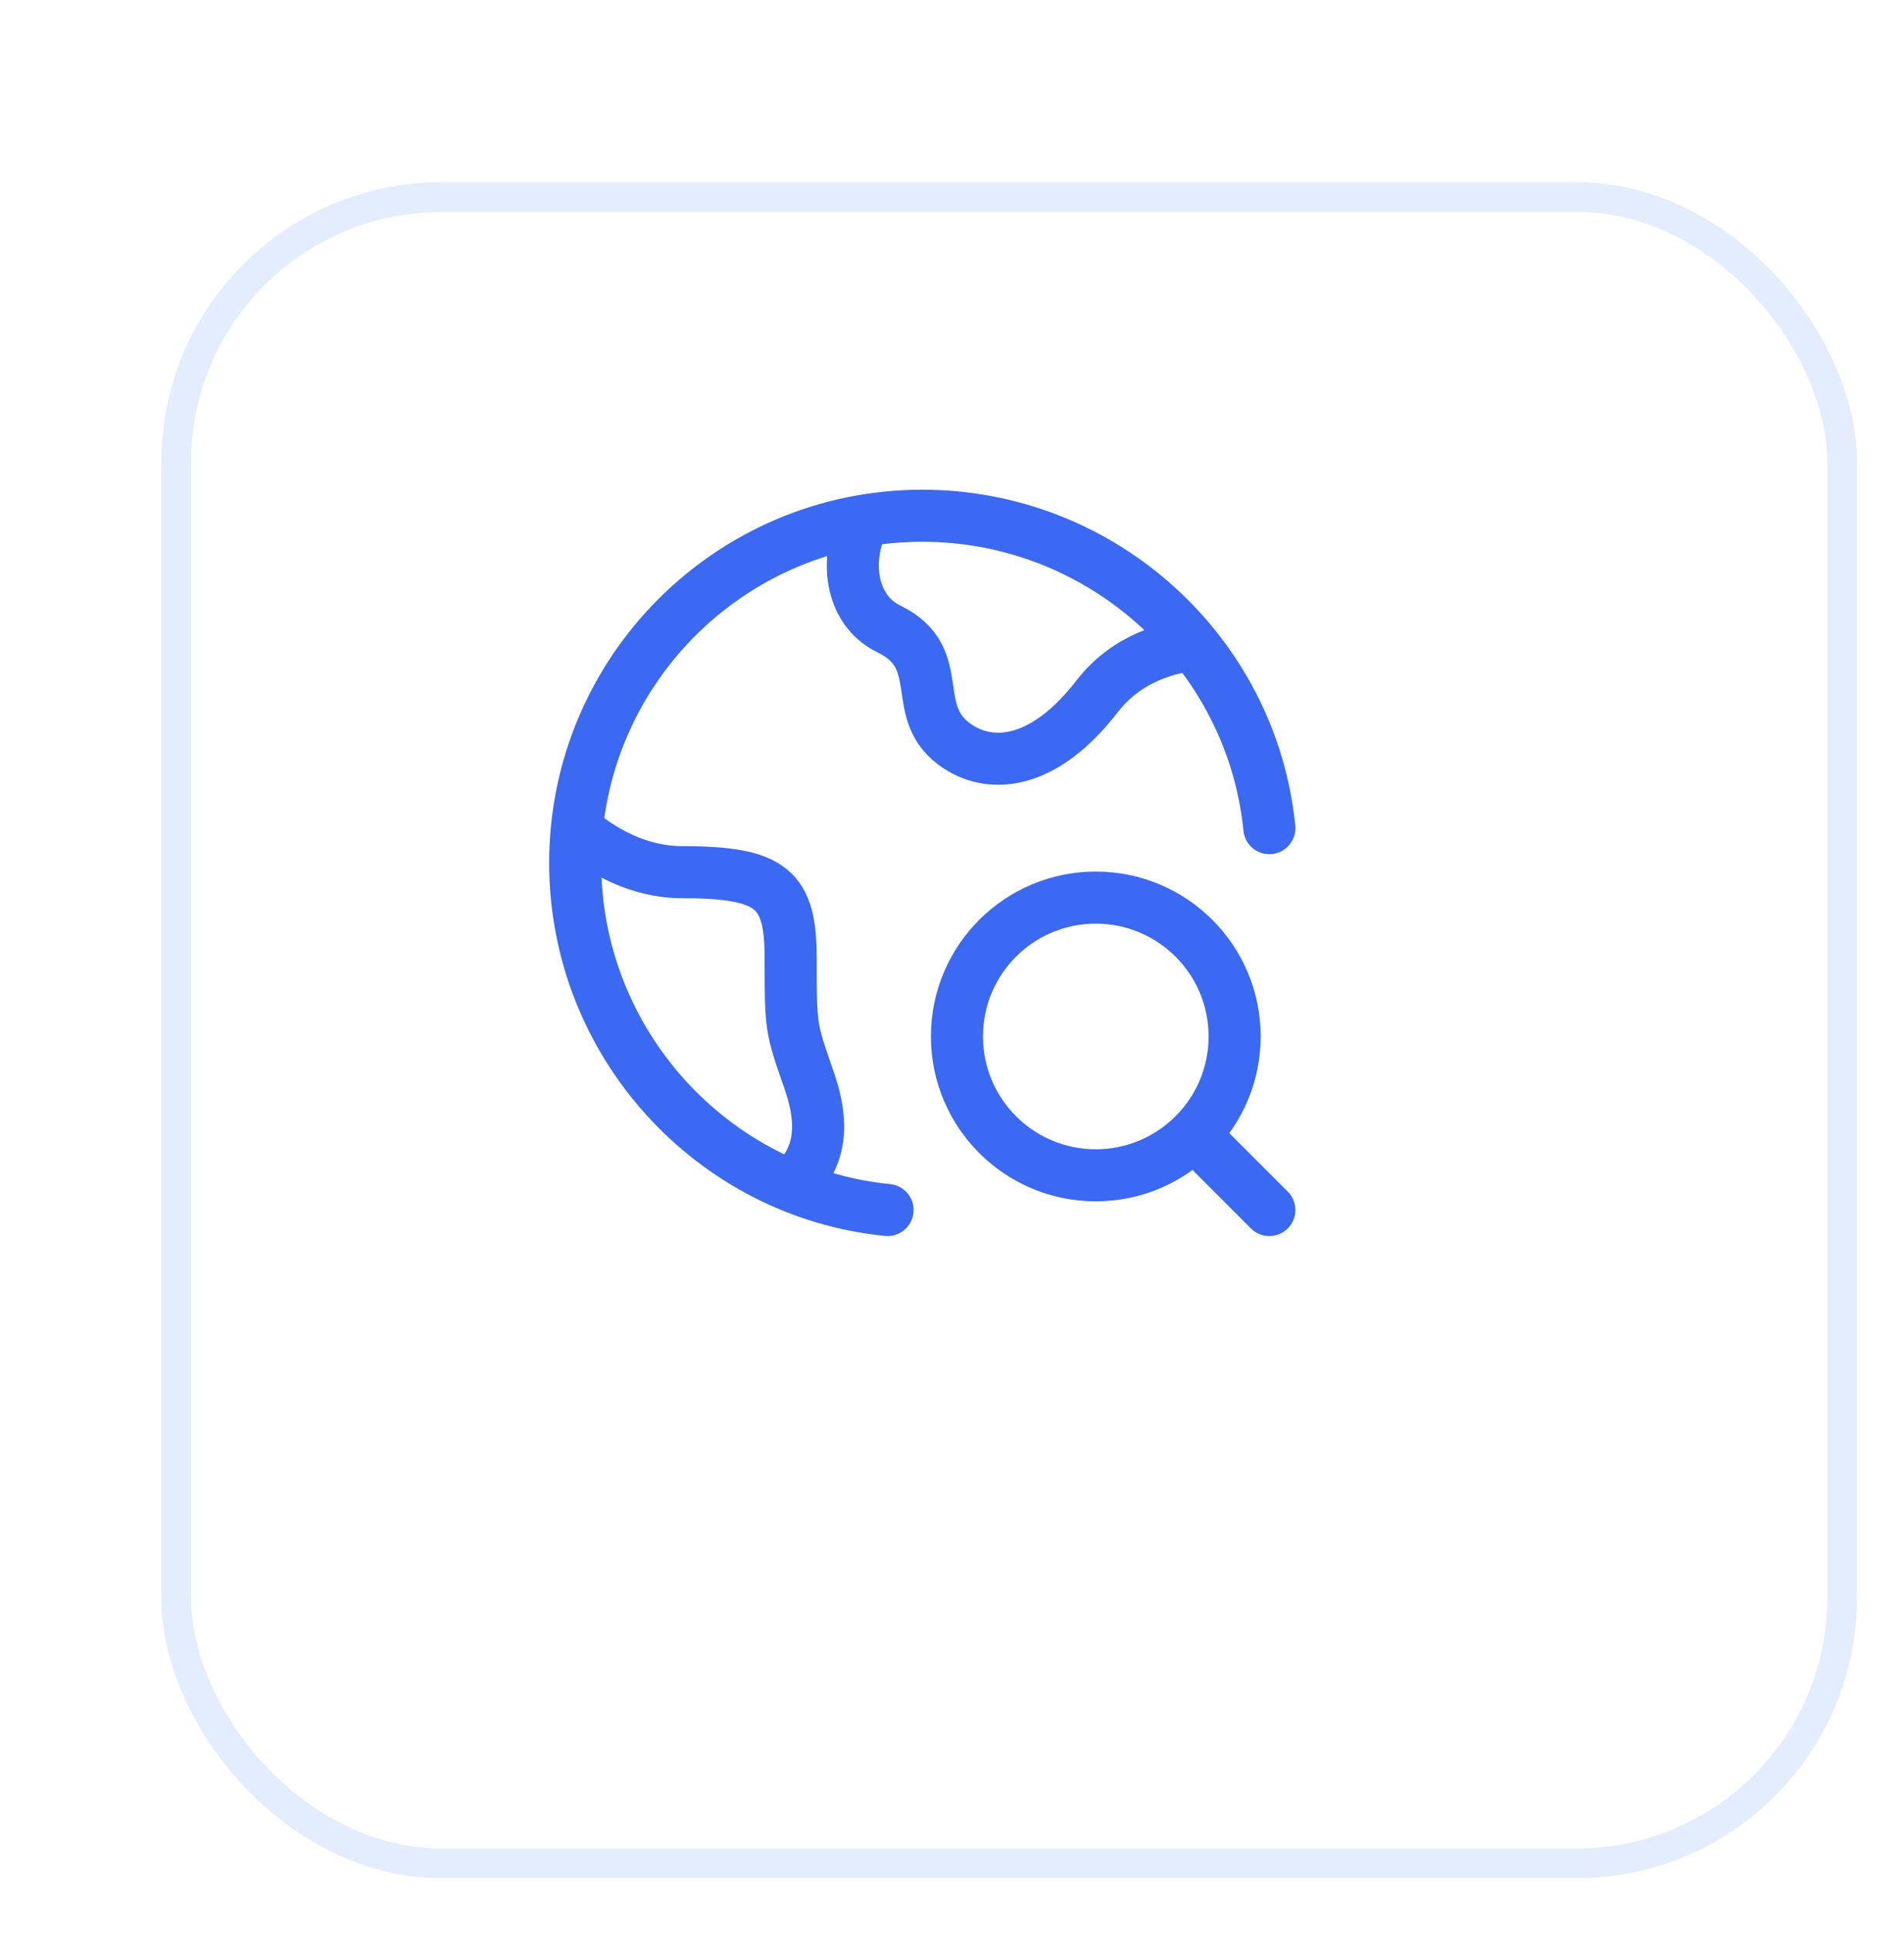 <svg width="64" height="65" viewBox="0 0 64 65" fill="none" xmlns="http://www.w3.org/2000/svg">
<g filter="url(#filter0_dd_4318_31792)">
<rect x="2" width="57" height="57" rx="9.421" fill="white"/>
<rect x="2.5" y="0.5" width="56" height="56" rx="8.921" stroke="#E3EDFD"/>
</g>
<path d="M29.834 40.667C23.938 40.081 19.334 35.05 19.334 29C19.334 22.557 24.557 17.333 31 17.333C37.05 17.333 42.081 21.938 42.667 27.833" stroke="#3B69F2" stroke-width="1.75" stroke-linecap="round" stroke-linejoin="round"/>
<path d="M40.333 21.649C39.243 21.727 37.846 22.15 36.877 23.403C35.128 25.668 33.379 25.857 32.212 25.102C30.463 23.97 31.933 22.136 29.88 21.139C28.542 20.49 28.355 18.722 29.1 17.333" stroke="#3B69F2" stroke-width="1.75" stroke-linejoin="round"/>
<path d="M19.334 27.833C20.223 28.606 21.469 29.313 22.937 29.313C25.97 29.313 26.577 29.892 26.577 32.211C26.577 34.529 26.577 34.529 27.183 36.267C27.578 37.398 27.716 38.529 26.929 39.5" stroke="#3B69F2" stroke-width="1.75" stroke-linejoin="round"/>
<path d="M40.334 38.333L42.667 40.667M41.5 34.833C41.5 37.41 39.41 39.5 36.833 39.5C34.256 39.5 32.166 37.41 32.166 34.833C32.166 32.256 34.256 30.167 36.833 30.167C39.41 30.167 41.5 32.256 41.5 34.833Z" stroke="#3B69F2" stroke-width="1.75" stroke-linecap="round" stroke-linejoin="round"/>
<defs>
<filter id="filter0_dd_4318_31792" x="0.424" y="0" width="63.571" height="64.393" filterUnits="userSpaceOnUse" color-interpolation-filters="sRGB">
<feFlood flood-opacity="0" result="BackgroundImageFix"/>
<feColorMatrix in="SourceAlpha" type="matrix" values="0 0 0 0 0 0 0 0 0 0 0 0 0 0 0 0 0 0 127 0" result="hardAlpha"/>
<feOffset dx="1.71" dy="2.016"/>
<feGaussianBlur stdDeviation="0.794"/>
<feComposite in2="hardAlpha" operator="out"/>
<feColorMatrix type="matrix" values="0 0 0 0 0.161 0 0 0 0 0.282 0 0 0 0 0.596 0 0 0 0.012 0"/>
<feBlend mode="normal" in2="BackgroundImageFix" result="effect1_dropShadow_4318_31792"/>
<feColorMatrix in="SourceAlpha" type="matrix" values="0 0 0 0 0 0 0 0 0 0 0 0 0 0 0 0 0 0 127 0" result="hardAlpha"/>
<feOffset dx="1.71" dy="4.107"/>
<feGaussianBlur stdDeviation="1.643"/>
<feComposite in2="hardAlpha" operator="out"/>
<feColorMatrix type="matrix" values="0 0 0 0 0.161 0 0 0 0 0.282 0 0 0 0 0.596 0 0 0 0.02 0"/>
<feBlend mode="normal" in2="effect1_dropShadow_4318_31792" result="effect2_dropShadow_4318_31792"/>
<feBlend mode="normal" in="SourceGraphic" in2="effect2_dropShadow_4318_31792" result="shape"/>
</filter>
</defs>
</svg>

